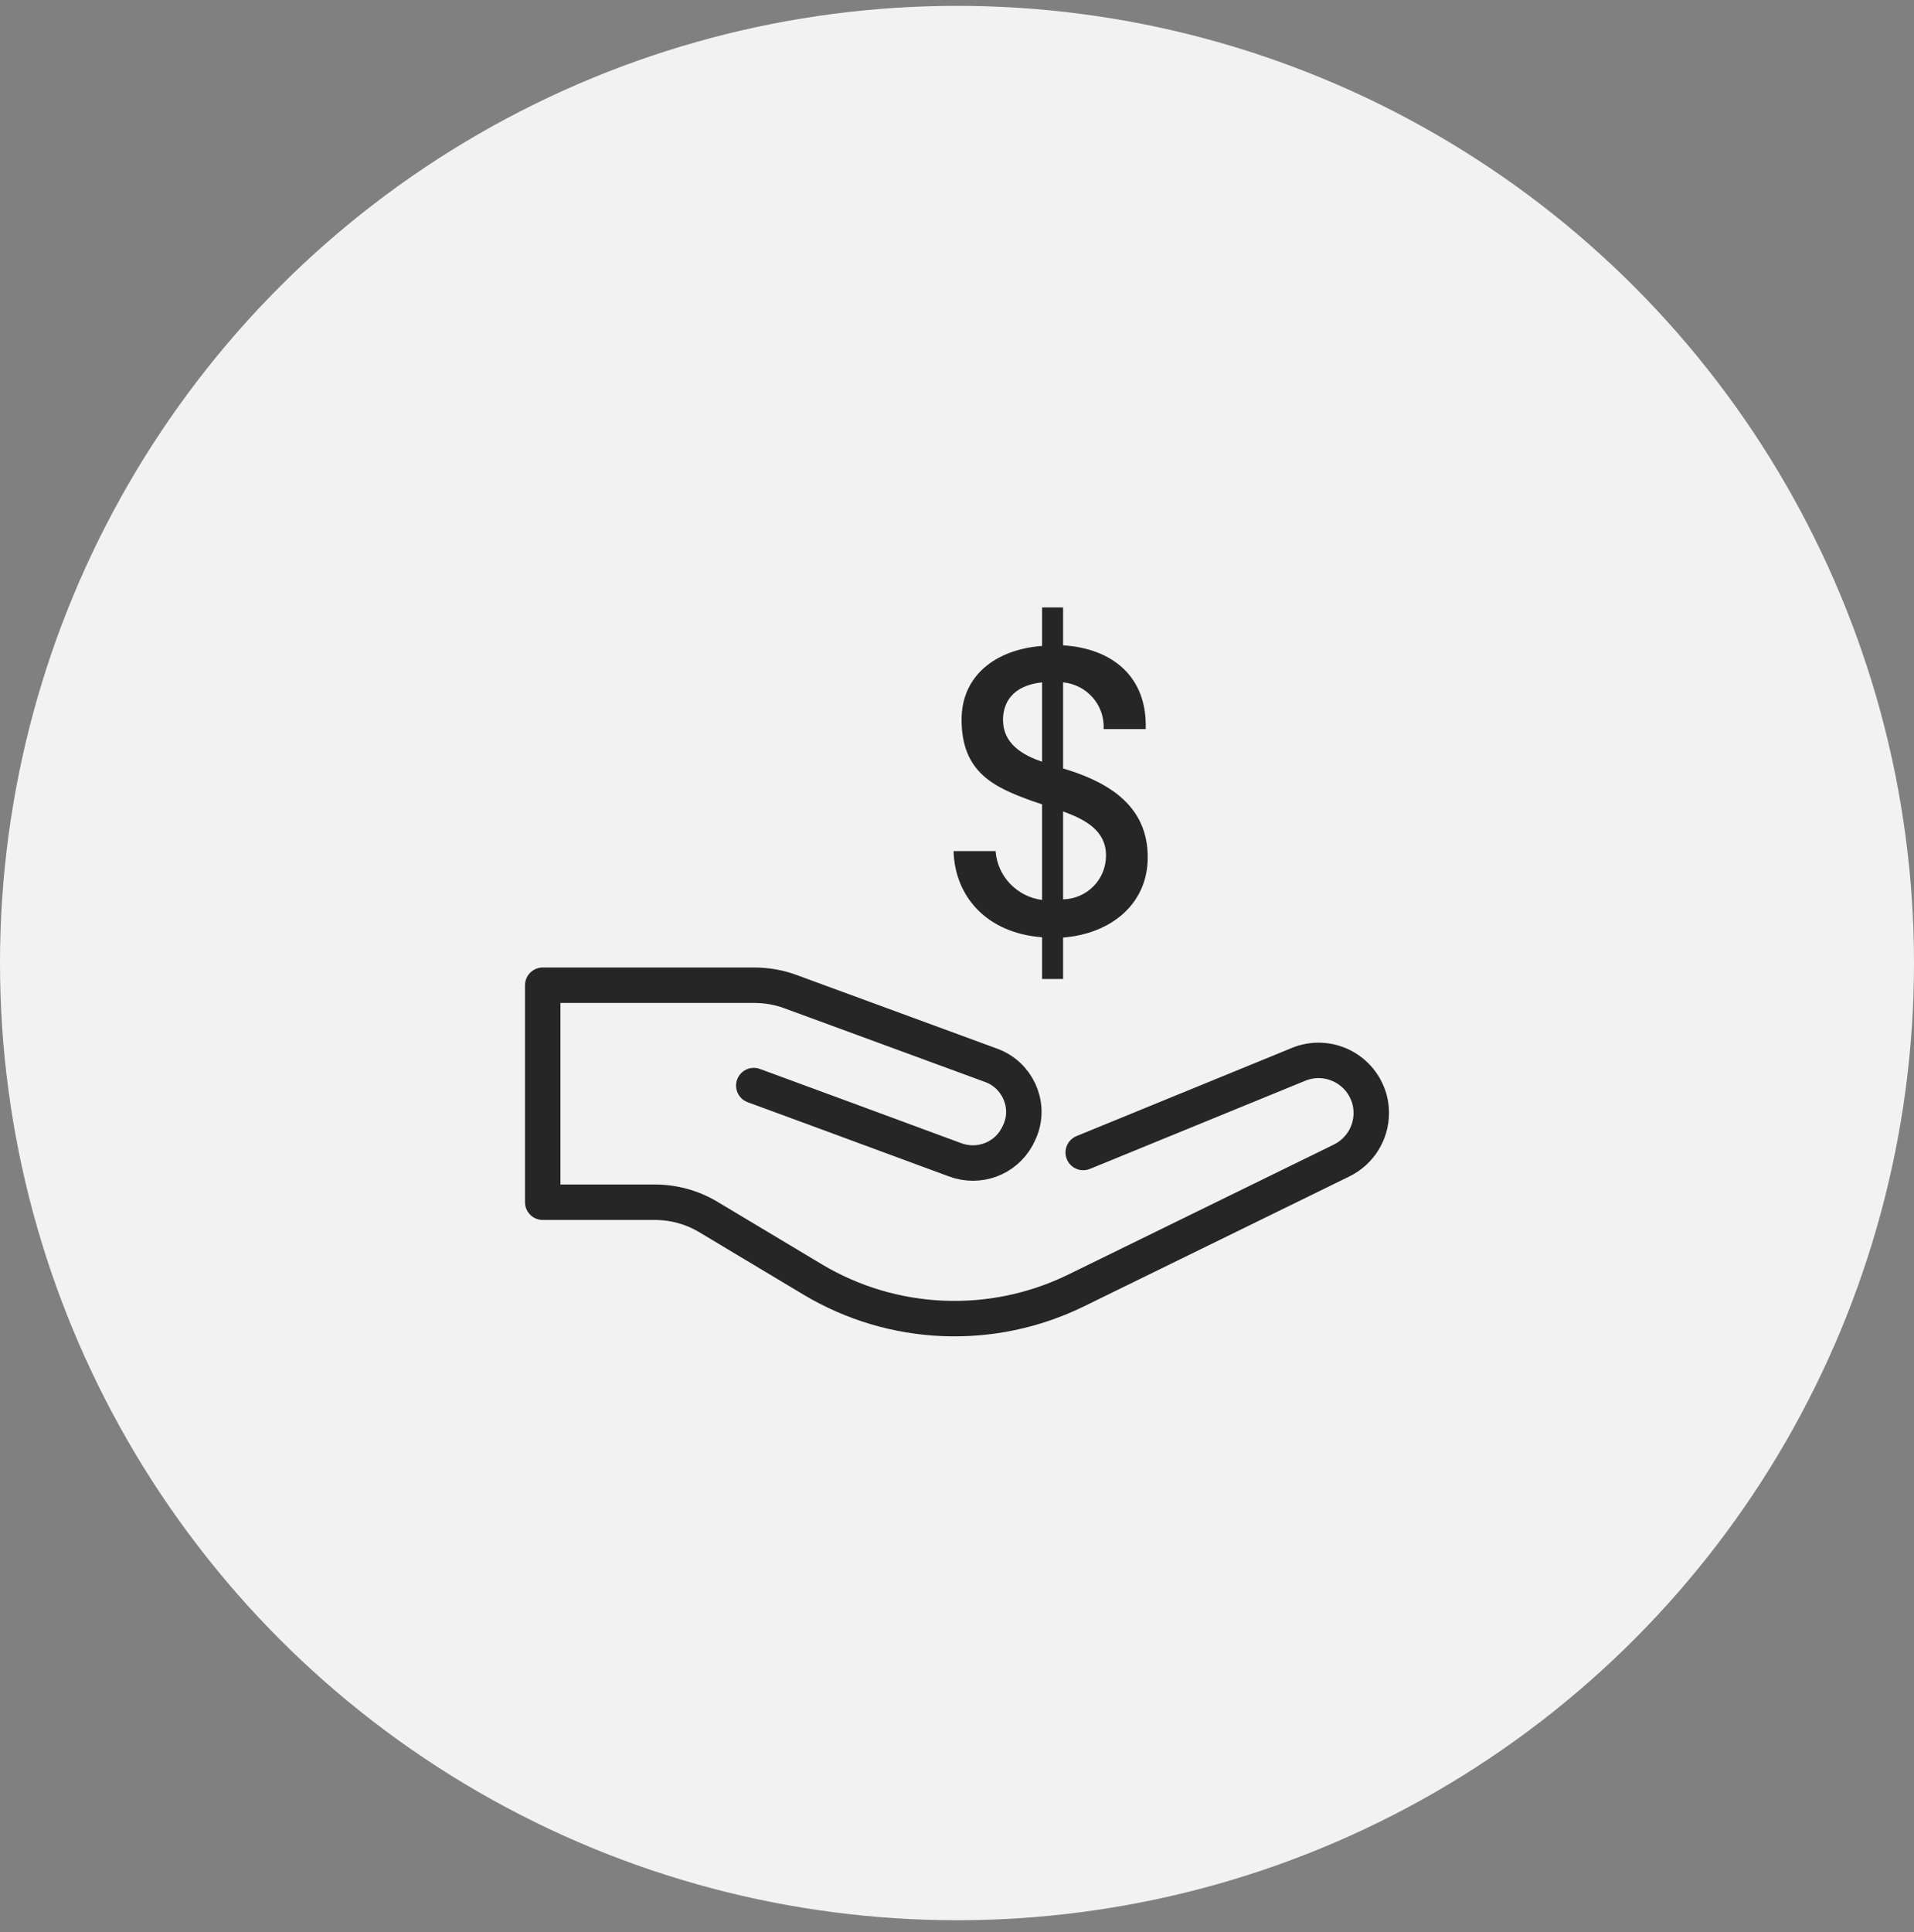 <svg width="108" height="109" viewBox="0 0 108 109" fill="none" xmlns="http://www.w3.org/2000/svg">
<rect x="0" y="0" width="108" height="109" fill="#808080" stroke="none"/>
<circle cx="54" cy="54.33" r="54" fill="#F2F2F2"/>
<path d="M61.123 65.018L73.283 60.041C74.803 59.423 76.54 60.157 77.158 61.677C77.308 62.028 77.375 62.412 77.375 62.797C77.375 63.932 76.724 64.968 75.705 65.469L60.723 72.801C55.979 75.123 50.384 74.889 45.858 72.183L39.945 68.642C39.043 68.108 38.008 67.824 36.955 67.824H30.625V55.581H42.534C43.252 55.581 43.953 55.698 44.622 55.949L55.946 60.107C57.382 60.642 58.134 62.245 57.599 63.682C57.549 63.815 57.482 63.949 57.416 64.083L57.382 64.149C56.697 65.385 55.228 65.92 53.908 65.436C50.033 63.999 42.534 61.243 42.534 61.243" stroke="#262626" stroke-width="2" stroke-linecap="round" stroke-linejoin="round"/>
<path d="M59.986 36.407C62.742 36.574 64.747 38.16 64.647 41.133H62.275C62.342 39.781 61.339 38.628 59.986 38.495V43.355L60.321 43.455C62.742 44.24 64.763 45.576 64.763 48.366C64.763 50.988 62.709 52.675 59.986 52.892V55.23H58.801V52.875C55.644 52.641 53.873 50.537 53.807 48.015H56.178C56.279 49.435 57.381 50.587 58.801 50.771V45.376L58.249 45.192C56.128 44.424 54.258 43.605 54.258 40.599C54.258 38.127 56.162 36.641 58.801 36.44V34.269H59.986V36.407ZM58.801 42.971V38.495C57.064 38.678 56.596 39.714 56.596 40.616C56.596 41.952 57.698 42.603 58.801 42.971ZM59.986 45.76V50.737C61.339 50.704 62.408 49.618 62.408 48.265C62.408 46.846 61.222 46.228 59.986 45.777V45.76Z" fill="#262626"/>
</svg>
